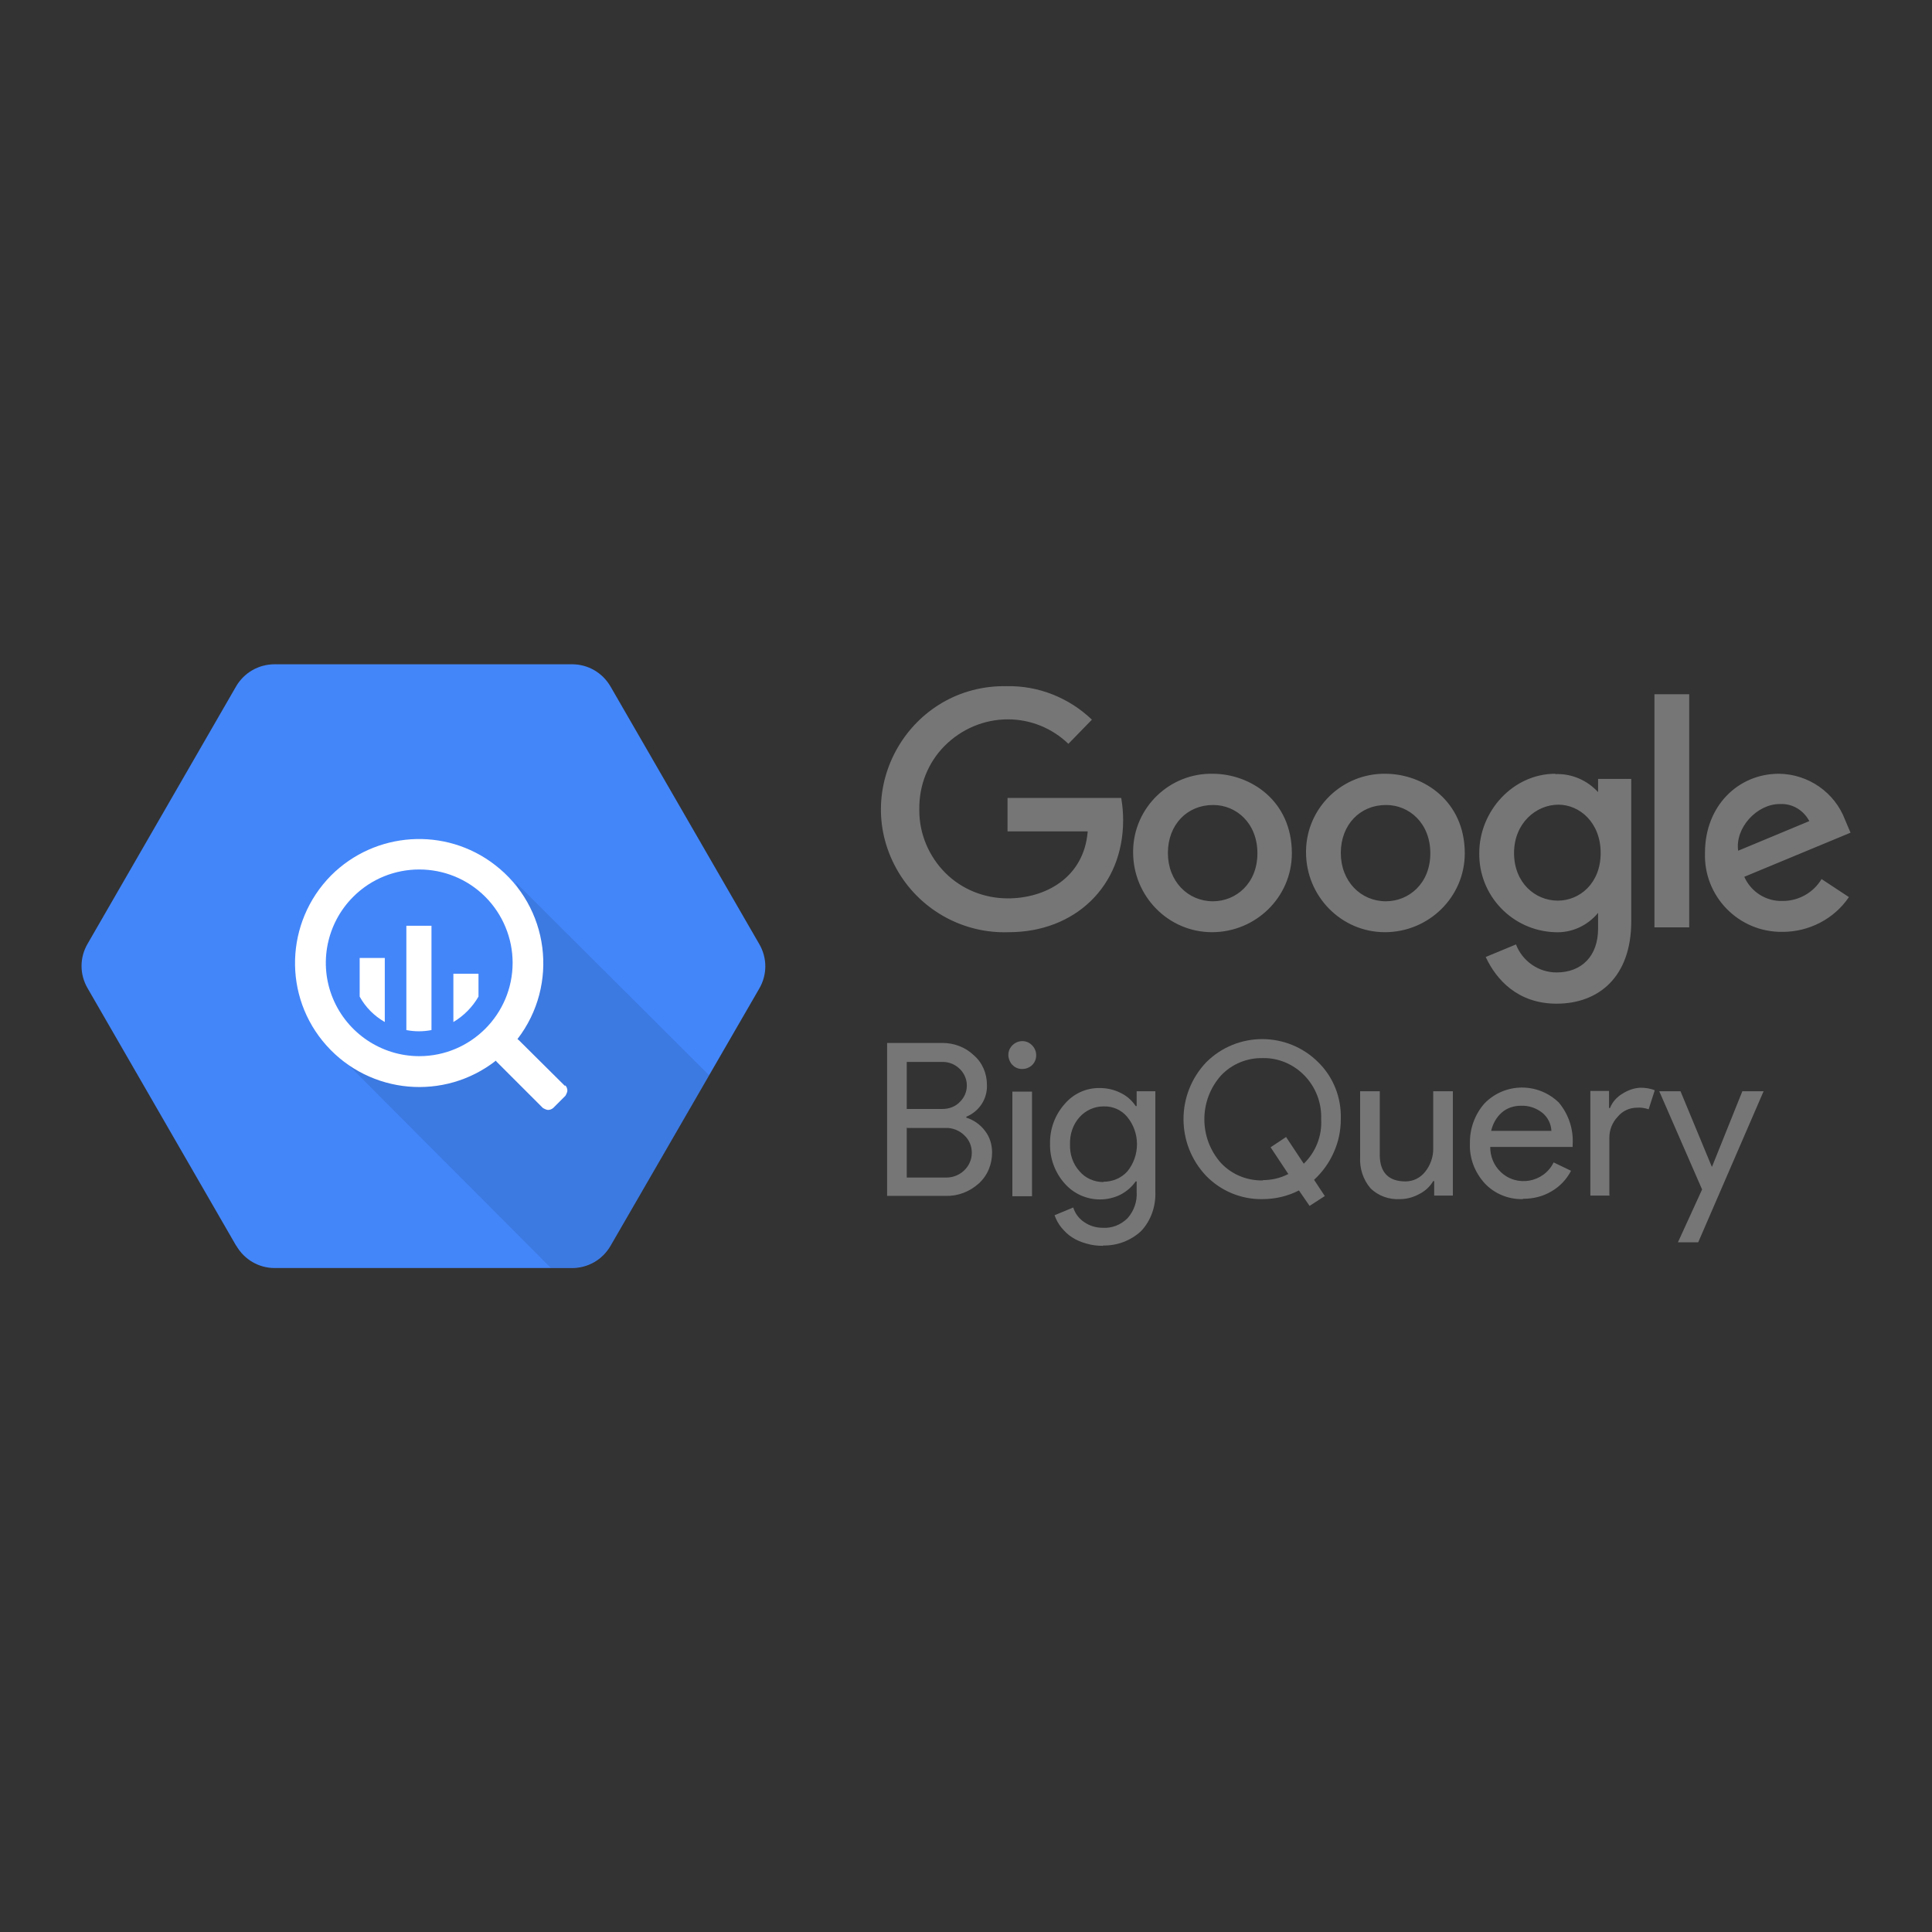 <?xml version="1.0" encoding="UTF-8"?>
<svg id="Layer_1" data-name="Layer 1" xmlns="http://www.w3.org/2000/svg" viewBox="0 0 60 60">
  <rect x="0" y="0" width="60" height="60" fill="#333333" stroke="none"/>
  <defs>
    <style>
      .cls-1 {
        isolation: isolate;
        opacity: .1;
      }

      .cls-2 {
        fill: #4386fa;
      }

      .cls-3 {
        fill: #fff;
      }

      .cls-4 {
        fill: #767677;
      }
    </style>
  </defs>
  <path id="path2" class="cls-2" d="M7.33,38.68l-4.61-7.99c-.25-.43-.25-.95,0-1.38l4.61-7.99c.25-.43.7-.69,1.2-.69h9.24c.49,0,.94.26,1.19.69l4.62,8c.25.43.25.95,0,1.38l-4.62,7.99c-.25.43-.7.69-1.2.69h-9.23c-.49,0-.94-.26-1.19-.69h0Z"/>
  <path id="path4" class="cls-1" d="M16.02,27.42s1.28,3.08-.47,4.82c-1.75,1.75-4.93.63-4.93.63l6.48,6.5h.66c.49,0,.95-.26,1.2-.69l3.06-5.29-5.99-5.97Z"/>
  <path id="path6" class="cls-3" d="M17.54,33.72l-1.42-1.41s-.03-.03-.05-.04c1.3-1.69.99-4.11-.7-5.41-1.54-1.19-3.72-1.04-5.09.33-1.43,1.45-1.5,3.76-.14,5.28,1.36,1.52,3.66,1.72,5.26.47.01.02.02.03.04.05l1.42,1.42s.1.06.16.06c.06,0,.11-.02.16-.06l.38-.38s.06-.1.06-.16c0-.06-.02-.11-.06-.16h0ZM13.02,32.8c-1.17,0-2.23-.71-2.68-1.79-.45-1.08-.2-2.33.63-3.16,1.13-1.13,2.97-1.13,4.1,0,.54.54.85,1.28.85,2.05,0,1.6-1.3,2.9-2.9,2.9h0ZM11.17,29.75v1.2c.18.33.45.6.78.79v-1.99h-.78ZM12.62,28.75v3.24c.26.05.52.05.78,0v-3.24h-.78ZM14.86,30.95v-.71h-.78v1.5c.32-.19.59-.46.78-.79h0Z"/>
  <path id="path8" class="cls-4" d="M34.79,24.78h-3.5v1.04h2.49c-.12,1.46-1.34,2.08-2.48,2.08-.73,0-1.43-.28-1.94-.79s-.81-1.21-.81-1.93v-.05c-.01-.74.27-1.45.79-1.97s1.22-.82,1.96-.82c.7,0,1.37.27,1.88.76l.73-.75c-.71-.68-1.66-1.06-2.64-1.04-3.01-.06-4.91,3.21-3.36,5.79.72,1.19,2.03,1.9,3.42,1.85,2.04,0,3.55-1.41,3.55-3.48,0-.23-.02-.46-.06-.69h0ZM37.67,24.03c-1.34-.03-2.46,1.04-2.48,2.39v.05c0,1.36,1.09,2.48,2.45,2.48s2.48-1.09,2.48-2.45c0-1.63-1.28-2.47-2.46-2.47h0ZM37.68,25c.71,0,1.37.56,1.37,1.5s-.67,1.49-1.38,1.49c-.78,0-1.4-.62-1.4-1.5s.6-1.49,1.4-1.49h0ZM43.03,24.03c-1.34-.02-2.45,1.05-2.47,2.39v.05c0,1.36,1.09,2.48,2.45,2.48s2.48-1.09,2.48-2.45c0-1.62-1.28-2.47-2.47-2.47h0ZM43.05,25c.71,0,1.37.56,1.37,1.5s-.67,1.49-1.38,1.49c-.78,0-1.4-.62-1.4-1.5s.6-1.49,1.4-1.49h0ZM48.3,24.03c-1.31,0-2.36,1.16-2.36,2.46-.02,1.32,1.02,2.41,2.34,2.46.52.03,1.02-.2,1.35-.6v.49c0,.85-.51,1.36-1.29,1.36-.56,0-1.06-.35-1.26-.87l-.94.39c.33.71,1,1.45,2.2,1.45,1.31,0,2.32-.83,2.32-2.56v-4.42h-1.03v.41c-.34-.37-.82-.58-1.33-.56h0ZM48.4,24.99c.65,0,1.31.55,1.31,1.5s-.66,1.48-1.33,1.48c-.71,0-1.36-.56-1.36-1.48s.68-1.5,1.38-1.5h0ZM55.24,24.03c-1.25,0-2.29.99-2.29,2.45-.05,1.36,1.05,2.48,2.41,2.46.82,0,1.6-.4,2.06-1.08l-.85-.56c-.25.42-.71.68-1.2.68-.52.02-.99-.28-1.2-.75l3.3-1.37-.17-.4c-.32-.85-1.14-1.42-2.05-1.43h-.01ZM55.28,24.97c.38-.02.73.19.91.53l-2.21.92c-.1-.71.58-1.45,1.29-1.45h0ZM51.38,28.8h1.08v-7.24h-1.08v7.24ZM27.55,37.14v-4.75h1.72c.36,0,.71.13.97.38.27.23.41.57.41.92.02.43-.24.83-.64.99v.03c.23.07.44.22.58.41.15.19.22.43.22.67,0,.37-.14.72-.42.97-.28.25-.64.39-1.02.38h-1.82ZM28.16,32.98v1.46h1.11c.2,0,.4-.07.54-.22.28-.27.29-.71.02-1l-.02-.02c-.14-.14-.33-.22-.52-.22h-1.13ZM28.16,35.01v1.56h1.23c.43,0,.79-.34.79-.77,0-.21-.08-.4-.23-.54-.15-.15-.37-.24-.58-.23h-1.2,0ZM32.18,32.77c0,.47-.65.6-.83.16-.18-.44.37-.8.7-.47.08.08.13.19.13.31h0ZM32.05,33.9v3.25h-.61v-3.25h.61ZM34.25,38.69c-.17,0-.35-.02-.51-.07-.15-.04-.3-.1-.44-.19-.13-.08-.24-.19-.34-.31-.09-.11-.16-.24-.21-.38l.58-.24c.06.19.18.35.35.46.16.11.36.17.56.17.29.02.57-.09.78-.3.2-.23.3-.52.28-.82v-.32h-.03c-.12.17-.28.31-.47.41-.2.1-.42.15-.64.15-.42,0-.82-.18-1.1-.5-.3-.34-.46-.78-.45-1.23-.01-.45.15-.89.45-1.23.27-.32.67-.51,1.1-.5.22,0,.44.05.64.15.19.09.35.23.47.41h.03v-.46h.58v3.11c.02.45-.13.9-.44,1.23-.32.3-.75.46-1.18.45h0ZM34.27,36.7c.28,0,.55-.11.74-.32.4-.49.4-1.2,0-1.69-.18-.22-.45-.34-.74-.33-.28,0-.55.12-.74.33-.21.23-.31.54-.3.85-.01.31.09.61.3.84.18.21.45.33.74.33h0Z"/>
  <path id="path41" class="cls-4" d="M41.15,37.14l-.48.31-.33-.48c-.35.18-.74.27-1.14.27-.65.01-1.28-.25-1.74-.72-.94-.99-.94-2.54,0-3.53.96-.96,2.52-.96,3.48,0,.47.46.72,1.1.7,1.76,0,.36-.07.71-.22,1.04-.14.32-.35.61-.61.85l.33.5ZM39.21,36.65c.28,0,.55-.06.8-.19l-.55-.83.48-.32.55.83c.37-.36.57-.86.54-1.38.02-.51-.17-1-.52-1.36-.34-.35-.81-.55-1.29-.54-.49-.01-.96.18-1.3.54-.69.77-.69,1.95,0,2.72.34.36.81.55,1.31.54h0ZM45.12,37.13h-.58v-.45h-.03c-.1.17-.25.31-.43.4-.18.1-.39.16-.6.16-.34.02-.68-.1-.92-.34-.23-.27-.34-.62-.32-.97v-2.04h.61v2c.01.53.28.8.8.8.24,0,.46-.11.61-.3.16-.2.25-.45.25-.71v-1.79h.61v3.25h0ZM47.29,37.24c-.45.01-.88-.17-1.18-.49-.31-.34-.48-.78-.46-1.24-.01-.45.15-.9.45-1.24.63-.65,1.66-.66,2.31-.03.31.37.46.84.43,1.31v.07h-2.56c0,.29.11.57.32.77.5.49,1.34.34,1.65-.29l.54.26c-.14.27-.35.49-.61.64-.27.16-.57.23-.88.23h0ZM46.32,35.12h1.86c-.01-.22-.11-.42-.28-.56-.19-.15-.42-.23-.67-.22-.22,0-.43.07-.59.21-.17.15-.28.35-.33.57h0ZM50,37.13h-.61v-3.25h.58v.53h.03c.07-.18.21-.34.38-.44.17-.11.36-.18.56-.19.15,0,.31.02.45.08l-.19.59c-.12-.04-.24-.06-.36-.05-.23,0-.45.1-.6.28-.17.18-.26.41-.26.65v1.79h.01ZM54.77,33.89l-2.03,4.69h-.63l.75-1.64-1.33-3.05h.66l.97,2.34h.01l.94-2.34h.66Z"/>
</svg>